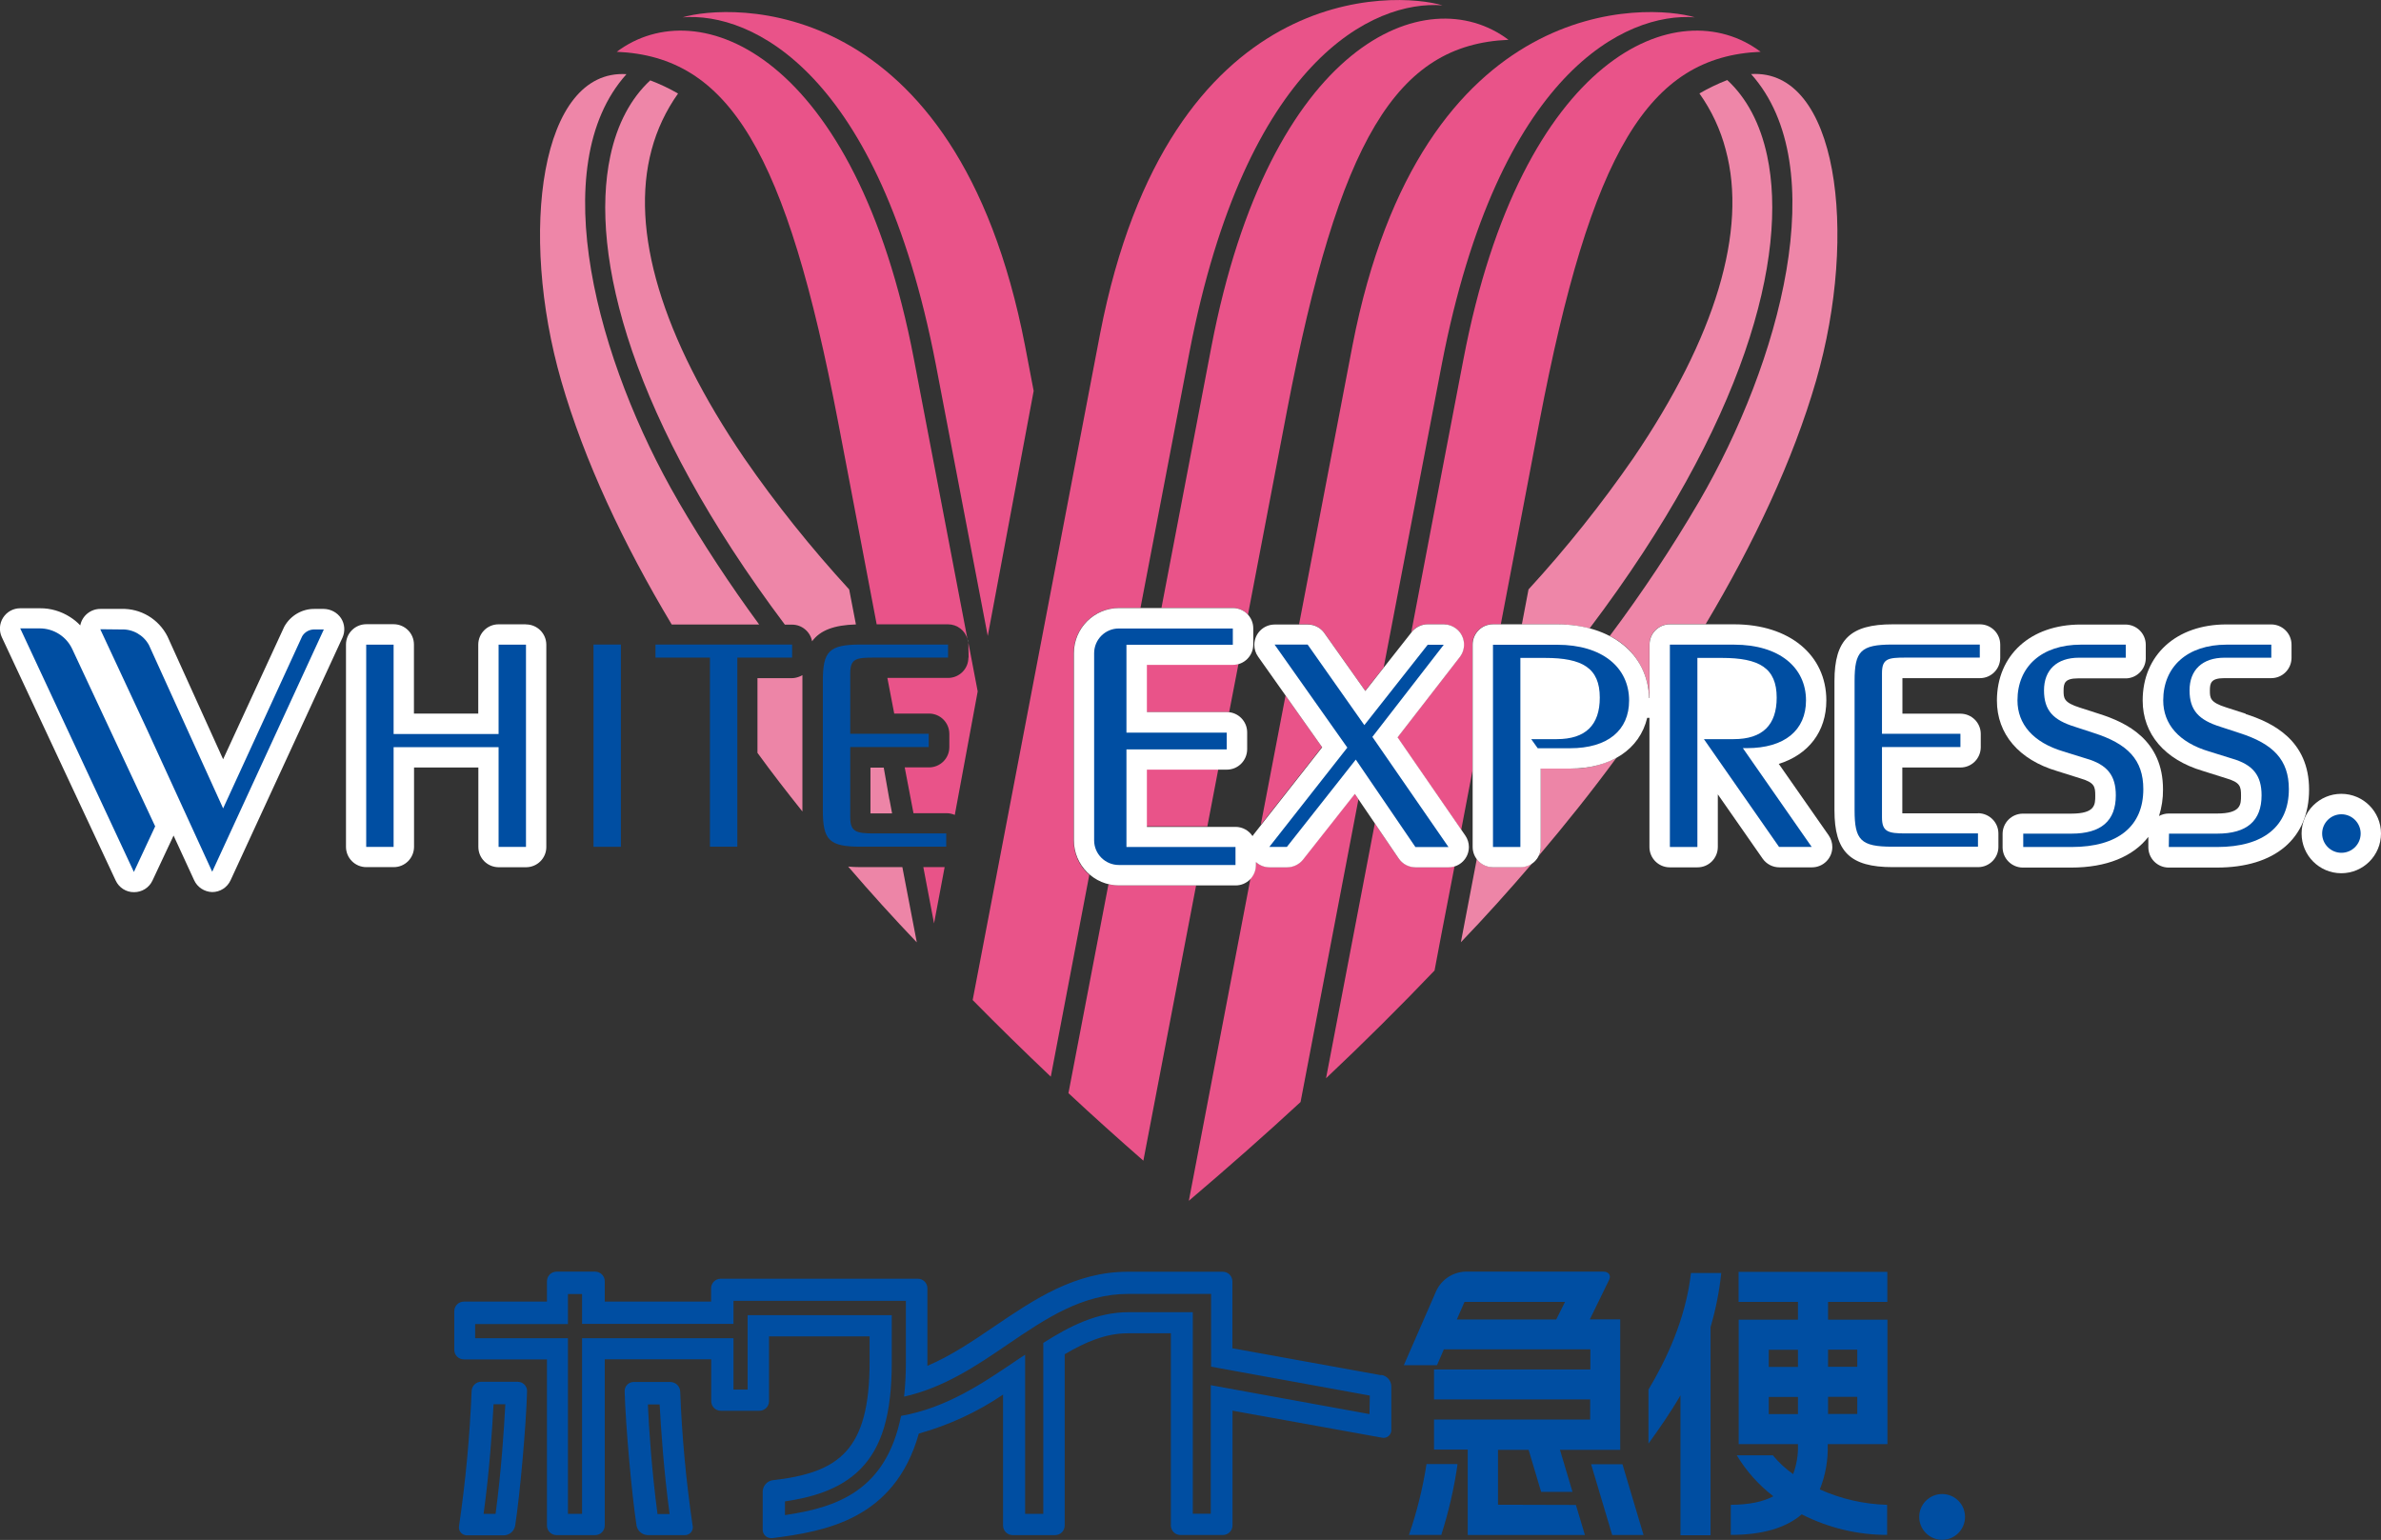<?xml version="1.0" encoding="UTF-8"?><svg id="_レイヤー_2" xmlns="http://www.w3.org/2000/svg" width="222.49" height="143.9" viewBox="0 0 222.49 143.9"><rect x="0" y="0" width="222.49" height="143.9" fill="#333333" stroke="none"/><defs><style>.cls-1{fill:#e95389;}.cls-2{fill:#ee86a8;}.cls-3{isolation:isolate;}.cls-4{mix-blend-mode:multiply;}.cls-5{fill:#fff;}.cls-6{fill:#004ea2;}.cls-7{fill:#e85388;}.cls-8{fill:#ed85a7;}</style></defs><g id="_レイヤー_1-2"><g class="cls-3"><g id="_レイヤー_1-3"><path class="cls-2" d="M75.88,59.93c.77-1.05,2.09-1.52,4.1-1.58l-.63-3.27c-3.55-3.87-6.84-7.97-9.82-12.29-7.69-11.3-10.68-21.26-8.64-28.8.5-1.88,1.34-3.66,2.47-5.25-.83-.48-1.7-.89-2.6-1.23-1.8,1.67-3.09,4.06-3.73,7.08-1.98,9.28,1.99,24.71,16.31,43.78h.68c.92,0,1.71.67,1.87,1.58Z"/><path class="cls-2" d="M63.36,46.8c-7.49-12.89-12.56-31.25-4.82-39.87-8.05-.5-10.09,14.8-6.09,28.68,2.15,7.45,5.79,15.19,10.32,22.75h8.17c-2.73-3.72-5.26-7.57-7.58-11.55Z"/><path class="cls-8" d="M74.98,63.63h0v-.54c-.1.06-.21.11-.32.15-.21.08-.44.13-.67.13h-3.21v6.98c1.35,1.86,2.77,3.69,4.2,5.48v-12.21Z"/><path class="cls-8" d="M83.11,74.73l-.53-3h-1.24v4.28h2.02l-.24-1.28h0Z"/><path class="cls-8" d="M79.26,80.98c2.11,2.46,4.26,4.83,6.41,7.08l-1.35-7.03h-3.9c-.41,0-.79-.02-1.15-.05Z"/><path class="cls-1" d="M90.49,61.45c0,1.05-.84,1.89-1.89,1.9,0,0,0,0,0,0h-5.68l.64,3.33h3.25c1.05,0,1.89.84,1.9,1.89,0,0,0,0,0,0v1.24c0,1.05-.84,1.89-1.89,1.9,0,0,0,0,0,0h-2.28c.28,1.46.55,2.89.82,4.28h3.1c.26,0,.52.06.76.16l2.14-11.54c-.29-1.52-.58-3.04-.87-4.55v.18l.02,1.21Z"/><path class="cls-1" d="M90.4,59.7c-2.13-11.14-4.1-21.43-5-26.14C79.95,5.08,65.3-.92,57.63,4.84c10.51.45,15.85,9.33,20.69,34.61,0,0,1.66,8.66,3.6,18.89h6.67c.84,0,1.58.56,1.81,1.37Z"/><path class="cls-7" d="M87.28,86.29l.99-5.26h-1.99c.38,1.98.72,3.77,1,5.26Z"/><path class="cls-1" d="M87.44,34.02l4.86,25.41,4.29-22.9c-.51-2.7-.81-4.24-.81-4.24C89.34-.94,68.05.34,63.79,1.62c6.42-.51,18.36,5.06,23.65,32.4Z"/><path class="cls-1" d="M139.51,58.34h.73c1.96-10.22,3.6-18.89,3.6-18.89,4.84-25.27,10.18-34.17,20.68-34.61-7.66-5.76-22.32.25-27.77,28.73-.9,4.61-2.79,14.62-4.88,25.53l.03-.04c.36-.46.91-.72,1.49-.72h1.5c1.05,0,1.9.85,1.9,1.9,0,.42-.14.83-.4,1.16l-5.82,7.51,5.97,8.64c.34-1.75.69-3.6,1.05-5.51v-11.81c0-1.05.85-1.9,1.9-1.9,0,0,0,0,.01,0Z"/><path class="cls-1" d="M132.26,81.03c-.63,0-1.21-.31-1.57-.83l-2.22-3.26c-2.5,13.07-4.56,23.82-4.56,23.82,3.55-3.35,6.95-6.73,10.14-10.07.2-1.08.9-4.79,1.87-9.75-.18.06-.37.08-.56.09h-3.09Z"/><path class="cls-1" d="M123.74,59.14l3.83,5.41,1.73-2.19,5.43-28.34C140.02,6.68,151.96,1.13,158.37,1.62c-4.26-1.28-25.54-2.56-31.99,30.67l-4.99,26.05h.79c.62,0,1.2.3,1.55.8Z"/><path class="cls-1" d="M120.13,64.98c-.76,3.97-1.54,8.06-2.32,12.1l5.72-7.28-3.41-4.82Z"/><path class="cls-1" d="M121.74,80.31c-.36.46-.91.72-1.49.72h-1.64c-.47,0-.92-.18-1.27-.49v.28c0,.47-.18.92-.49,1.27-2.51,13.12-4.79,25.04-5.76,30.12,3.6-3.06,7.12-6.16,10.44-9.23.43-2.23,2.8-14.61,5.41-28.29l-.36-.53-4.84,6.15Z"/><path class="cls-1" d="M107.15,77.22h5.67c.34-1.77.68-3.55,1.02-5.33h-6.69v5.33Z"/><path class="cls-1" d="M103.58,82.63l-3.74,19.52c2.25,2.1,4.61,4.22,7,6.31l4.93-25.73h-7.23c-.32,0-.64-.03-.96-.1Z"/><path class="cls-1" d="M107.15,62.13v4.41h7.47c.08,0,.16,0,.24,0,.29-1.53.58-3.04.87-4.51-.17.05-.35.08-.54.09h-8.04Z"/><path class="cls-1" d="M116.61,57.46c2.08-10.89,3.66-19.13,3.66-19.13,4.85-25.23,10.18-34.17,20.69-34.61-7.66-5.76-22.32.24-27.77,28.72l-4.66,24.37h6.67c.54,0,1.06.23,1.41.64Z"/><path class="cls-1" d="M100.33,78.52v-17.5c0-2.32,1.89-4.21,4.21-4.21h2.03l4.58-23.92C116.43,5.56,128.37,0,134.79.5c-4.25-1.29-25.54-2.57-31.99,30.67l-11.91,62.28c2.34,2.38,4.79,4.78,7.3,7.16l3.6-18.86c-.94-.8-1.47-1.98-1.46-3.22Z"/><path class="cls-2" d="M148.54,58.72c14.54-19.25,18.59-34.82,16.59-44.16-.64-3.01-1.92-5.41-3.73-7.08-.9.35-1.76.77-2.6,1.25,1.13,1.59,1.97,3.38,2.46,5.27,2.04,7.54-.95,17.5-8.63,28.8-2.98,4.31-6.26,8.42-9.8,12.28l-.62,3.26h3.32c1.01,0,2.02.12,3,.38Z"/><path class="cls-8" d="M143.97,71.82v7.33c0,.3-.07.59-.21.85,2.5-2.95,4.96-6.02,7.28-9.18-1.33.69-2.82,1.04-4.33,1h-2.74Z"/><path class="cls-8" d="M139.51,81.03c-.6,0-1.16-.28-1.51-.77l-1.49,7.79c2.25-2.34,4.48-4.82,6.68-7.39-.32.23-.71.36-1.11.36h-2.56Z"/><path class="cls-2" d="M154.11,65.22h.02v-4.99c0-1.05.85-1.9,1.9-1.9h3.35c4.51-7.56,8.17-15.32,10.32-22.75,4.01-13.88,1.98-29.17-6.07-28.66,7.74,8.65,2.66,27-4.83,39.89-2.55,4.36-5.35,8.57-8.38,12.62,2.22,1.08,3.64,3.32,3.68,5.79Z"/><path class="cls-5" d="M90.4,59.7l.07.36c0-.12-.03-.24-.07-.36Z"/><path class="cls-5" d="M143.74,79.99l-.58.68c.24-.18.44-.42.58-.68Z"/><g class="cls-4"><path class="cls-5" d="M30.24,56.9h-.83c-1.17-.02-2.25.61-2.83,1.63l-.05.1-5.68,12.32-5.2-11.48c-.82-1.62-2.5-2.63-4.32-2.57h-1.91c-.93-.02-1.74.63-1.92,1.54-.28-.3-.6-.56-.95-.78-.84-.54-1.82-.83-2.82-.82h-1.84c-.65,0-1.25.33-1.6.88-.35.55-.39,1.24-.12,1.82l10.64,22.74c.31.67.98,1.1,1.72,1.09h0c.74,0,1.41-.42,1.72-1.09l1.97-4.2,1.92,4.17c.3.66.96,1.09,1.69,1.11h0c.74,0,1.41-.43,1.72-1.11l10.45-22.66c.27-.59.22-1.28-.13-1.82-.36-.54-.97-.86-1.62-.87Z"/><path class="cls-5" d="M49.15,58.34h-2.56c-1.05,0-1.89.84-1.9,1.89,0,0,0,0,0,0v6.45h-6.01v-6.45c0-1.05-.84-1.89-1.89-1.9,0,0,0,0,0,0h-2.56c-1.05,0-1.9.85-1.9,1.9h0v18.9c0,1.05.85,1.9,1.9,1.9h2.56c1.05,0,1.89-.84,1.9-1.89,0,0,0,0,0,0v-7.42h6.01v7.42c0,1.05.84,1.89,1.89,1.9,0,0,0,0,0,0h2.56c1.05,0,1.9-.84,1.9-1.89,0,0,0,0,0,0v-18.9c0-1.05-.85-1.9-1.9-1.9,0,0,0,0,0,0Z"/><path class="cls-5" d="M130.59,68.91l5.82-7.51c.64-.83.49-2.02-.34-2.66-.33-.26-.74-.4-1.16-.4h-1.5c-.58,0-1.13.27-1.49.72l-4.34,5.51-3.83-5.41c-.35-.5-.93-.8-1.55-.8h-3.09c-1.05,0-1.9.85-1.9,1.9,0,.39.12.78.35,1.1l5.99,8.47-6.42,8.17s-.06.09-.09.13c-.35-.53-.94-.86-1.58-.86h-8.29v-5.35h7.47c1.05,0,1.89-.85,1.9-1.9v-1.58c0-1.05-.85-1.9-1.9-1.9h-7.47v-4.41h8.04c1.05,0,1.89-.84,1.9-1.89,0,0,0,0,0,0v-1.52c0-1.05-.84-1.89-1.89-1.9,0,0,0,0,0,0h-10.66c-2.32,0-4.21,1.89-4.21,4.21v17.5c0,2.32,1.89,4.21,4.21,4.21h10.9c1.05,0,1.89-.84,1.9-1.89,0,0,0,0,0,0v-.29c.35.32.8.49,1.27.49h1.64c.58,0,1.13-.27,1.49-.72l4.84-6.14,4.1,6.03c.35.52.94.83,1.57.83h3.09c1.05,0,1.9-.85,1.9-1.9,0-.39-.12-.76-.34-1.08l-6.31-9.15Z"/><path class="cls-5" d="M166.2,71.39c2.78-.87,4.46-3.01,4.46-5.94,0-4.25-3.46-7.11-8.61-7.11h-6.01c-1.05,0-1.9.85-1.9,1.9v4.99h-.04c-.12-4.13-3.54-6.89-8.6-6.89h-5.99c-1.05,0-1.9.85-1.9,1.9v18.9c0,1.05.85,1.9,1.9,1.9h2.56c1.05,0,1.9-.84,1.9-1.89h0v-7.33h2.74c3.83,0,6.51-1.8,7.21-4.74h.21v12.07c0,1.05.85,1.9,1.9,1.9h2.59c1.05,0,1.89-.84,1.9-1.89,0,0,0,0,0,0v-4.93l4.19,6.01c.36.51.94.81,1.56.81h3.05c1.05,0,1.9-.85,1.9-1.9,0-.39-.12-.77-.34-1.09l-4.65-6.66Z"/><path class="cls-5" d="M184.83,76h-7.07v-4.28h5.43c1.05,0,1.89-.84,1.9-1.89,0,0,0,0,0,0v-1.24c0-1.05-.84-1.89-1.89-1.9,0,0,0,0,0,0h-5.43v-3.32h7.24c1.05,0,1.89-.84,1.9-1.89,0,0,0,0,0,0v-1.24c0-1.05-.84-1.89-1.89-1.9,0,0,0,0,0,0h-8.17c-3.96,0-5.43,1.43-5.43,5.29v12.1c0,3.86,1.47,5.3,5.43,5.3h7.99c1.05,0,1.9-.85,1.9-1.9v-1.24c0-1.05-.85-1.89-1.9-1.9Z"/><path class="cls-5" d="M209.84,66.69l-1.8-.58c-1.54-.48-1.54-.9-1.54-1.59s.1-1.15,1.35-1.15h4.38c1.05,0,1.89-.84,1.9-1.89,0,0,0,0,0,0v-1.23c0-1.05-.84-1.89-1.89-1.9,0,0,0,0,0,0h-4.2c-4.68,0-7.82,2.86-7.82,7.11,0,3.12,2.06,5.53,5.62,6.58l2.16.68c1.35.39,1.41.78,1.41,1.62s0,1.68-2.25,1.68h-4.51c-.31,0-.62.08-.9.23.25-.8.38-1.64.37-2.48,0-4.62-3.4-6.25-5.95-7.06l-1.8-.58c-1.54-.48-1.54-.9-1.54-1.59s.1-1.15,1.35-1.15h4.37c1.04.04,1.92-.78,1.96-1.82,0-.03,0-.06,0-.09v-1.22c0-1.05-.84-1.89-1.89-1.9,0,0,0,0,0,0h-4.2c-4.68,0-7.82,2.86-7.82,7.11,0,3.12,2.06,5.53,5.62,6.58l2.16.68c1.35.39,1.41.78,1.41,1.62s0,1.68-2.25,1.68h-4.51c-1.05,0-1.9.85-1.9,1.9v1.24c0,1.05.85,1.9,1.9,1.9,0,0,0,0,0,0h4.51c3.31,0,5.79-1.03,7.21-2.87v.97c0,1.05.85,1.9,1.9,1.9h4.51c5.41,0,8.61-2.7,8.61-7.29s-3.38-6.25-5.93-7.06Z"/><path class="cls-5" d="M218.78,74.18c-2.05,0-3.71,1.66-3.71,3.71s1.66,3.71,3.71,3.71c2.05,0,3.71-1.66,3.71-3.71,0-2.05-1.66-3.71-3.71-3.71Z"/></g><path class="cls-6" d="M154.04,129.84v5.06c1.01-1.41,2.04-2.87,2.99-4.51v13.07h2.81v-19.45c.49-1.65.82-3.34,1-5.05h-2.83c-.5,4.41-2.41,8.28-3.97,10.89Z"/><path class="cls-6" d="M170.82,134.95h5.55v-11.63h-5.55v-1.66h5.54v-2.81h-13.9v2.81h5.55v1.66h-5.54v11.63h5.54v.07c.03.93-.13,1.86-.45,2.73-.71-.5-1.35-1.09-1.9-1.76h-3.37c.89,1.48,2.05,2.78,3.42,3.83-.95.51-2.25.79-3.98.8v2.81c3,0,5.17-.67,6.63-1.92,2.47,1.26,5.21,1.92,7.98,1.92v-2.81c-2.17-.06-4.31-.55-6.29-1.44.53-1.32.78-2.74.74-4.16v-.07ZM170.82,126.12h2.73v1.6h-2.73v-1.6ZM170.82,130.53h2.73v1.6h-2.73v-1.6ZM168.01,132.14h-2.73v-1.6h2.73v1.6ZM168.01,127.73h-2.73v-1.6h2.73v1.6Z"/><path class="cls-6" d="M136.13,136.81h-2.83c-.35,2.25-.9,4.47-1.64,6.62h3.02c.69-2.16,1.2-4.37,1.52-6.61h-.06Z"/><path class="cls-6" d="M139.98,140.63v-5.15h2.86l1.17,3.93h2.93l-1.17-3.93h5.63v-12.19h-2.84l1.8-3.69c.22-.45-.07-.77-.52-.77h-12.94c-1.17.05-2.22.76-2.7,1.82l-3.02,6.92h3.1l.64-1.48h13.69v1.88h-14.61v2.8h14.59v1.88h-14.59v2.81h3.15v7.98h10.95l-.84-2.81-7.29-.02ZM145.42,123.3h-9.29l.72-1.64h9.39l-.82,1.64Z"/><polygon class="cls-6" points="148.68 136.83 150.65 143.44 153.58 143.44 151.61 136.83 148.68 136.83"/><path class="cls-6" d="M129.07,128.51l-13.91-2.52v-6.25c0-.5-.4-.9-.9-.9h-8.89c-4.92,0-8.72,2.58-12.4,5.07-2.09,1.42-4.11,2.79-6.31,3.72v-7.24c0-.5-.4-.9-.9-.9h-18.41c-.5,0-.9.4-.9.9v1.24h-9.94v-1.9c0-.5-.4-.9-.9-.9h-3.6c-.5,0-.9.4-.9.9v1.9h-7.76c-.5,0-.9.4-.9.9v3.6c0,.5.4.9.9.9h7.76v15.52c0,.5.4.9.9.9h3.6c.5,0,.9-.4.9-.9v-15.53h9.95v3.91c0,.5.4.9.9.9h3.6c.5,0,.9-.4.9-.9v-6.05h9.4v2.35c0,8.31-2.83,10.39-9.12,11.1-.48.1-.83.51-.87,1v3.6c-.01.43.33.79.76.8.05,0,.1,0,.15,0,4.9-.63,11.41-1.72,13.68-9.77,2.8-.78,5.46-2.01,7.87-3.64v12.23c0,.5.4.9.9.9h3.96c.5,0,.9-.4.9-.9v-16c1.96-1.16,3.86-1.96,5.9-1.96h4.02v17.95c0,.5.4.9.9.9h3.96c.5,0,.9-.4.9-.9v-10.72l13.94,2.52c.39.1.78-.14.88-.53.02-.07.02-.14.02-.22v-4.06c-.02-.53-.41-.97-.93-1.05ZM127.97,132.14l-14.83-2.7v12.01h-1.68v-18.83h-6.03c-2.88,0-5.41,1.26-7.94,2.87v15.97h-1.7v-14.87l-.68.45c-3.26,2.21-6.62,4.51-10.91,5.27-1.42,7.03-6.03,8.56-10.85,9.27v-1.28c2.31-.34,5.08-1.03,7.03-3,2.04-2.05,2.95-5.14,2.95-10.01v-4.39h-13.47v6.95h-1.32v-4.8h-14.15v16.41h-1.32v-16.41h-8.67v-1.32h8.67v-2.81h1.32v2.79h14.15v-2.15h16.11v5.71c0,1.08-.05,2.16-.17,3.24,3.71-.83,6.76-2.88,9.68-4.88,3.58-2.43,6.97-4.72,11.27-4.72h7.74v6.8l14.83,2.7-.03,1.7Z"/><path class="cls-6" d="M48.41,129.12h-3.41c-.5-.02-.91.37-.93.87-.17,4.21-.56,8.41-1.17,12.58-.09.4.16.79.56.88.07.02.14.02.2.02h3.45c.51-.02.94-.4,1.03-.9.45-2.92,1.02-9.32,1.11-12.51.04-.47-.31-.89-.78-.93-.02,0-.04,0-.06,0ZM46.3,141.46h-1.11c.55-4.02.81-7.96.93-10.24h1.1c-.12,2.33-.38,6.25-.91,10.24Z"/><path class="cls-6" d="M64.72,142.56c-.61-4.16-1-8.35-1.16-12.55-.03-.49-.44-.87-.94-.87h-3.41c-.47,0-.85.39-.84.86,0,.01,0,.03,0,.04.09,3.19.66,9.6,1.11,12.51.09.51.52.88,1.04.9h3.47c.41.01.74-.31.75-.72,0-.06,0-.12-.02-.18ZM61.44,141.48c-.53-3.99-.8-7.93-.9-10.24h1.1c.12,2.28.39,6.22.93,10.24h-1.13Z"/><path class="cls-6" d="M183.62,141.75c0,1.18-.96,2.14-2.14,2.14-1.18,0-2.14-.96-2.14-2.14,0-1.18.96-2.14,2.14-2.14,1.18,0,2.14.95,2.14,2.14h0Z"/><path class="cls-6" d="M13.78,68.26l-4.41-9.46c.56,0,1.2.02,1.96.02,1.07-.05,2.08.52,2.59,1.46l6.93,15.26,7.39-16.09c.25-.41.7-.65,1.18-.63h.84l-10.43,22.64-5.29-11.54-.76-1.66Z"/><path class="cls-6" d="M34.22,79.14v-18.9h2.56v8.35h9.81v-8.35h2.56v18.9h-2.56v-9.32h-9.81v9.32h-2.56Z"/><path class="cls-6" d="M58.02,60.23v18.9h-2.56v-18.9h2.56Z"/><path class="cls-6" d="M66.33,61.45h-5.08v-1.22h12.77v1.22h-5.12v17.67h-2.56v-17.67Z"/><path class="cls-6" d="M80.42,60.23h8.17v1.22h-6.93c-1.64,0-2.21.09-2.21,1.46v5.66h7.33v1.24h-7.33v6.57c0,1.35.57,1.5,2.21,1.5h6.76v1.24h-7.99c-2.96,0-3.54-.62-3.54-3.4v-12.09c0-2.78.58-3.4,3.54-3.4Z"/><path class="cls-6" d="M115.45,80.83h-10.9c-1.27,0-2.31-1.03-2.31-2.3,0,0,0,0,0,0v-17.49c0-1.27,1.03-2.31,2.3-2.31,0,0,0,0,0,0h10.66v1.52h-9.94v8.21h9.37v1.57h-9.37v9.12h10.19v1.69Z"/><path class="cls-6" d="M120.25,79.14h-1.64l7.29-9.28-6.8-9.63h3.09l5.3,7.53,5.92-7.51h1.5l-6.67,8.61,7.11,10.29h-3.09l-5.57-8.17-6.44,8.16Z"/><path class="cls-6" d="M156.04,79.14v-18.9h6.01c4.2,0,6.71,2.12,6.71,5.21,0,2.78-1.99,4.46-5.52,4.46h-.38l6.43,9.23h-3.05l-7.02-10.07h2.78c2.7,0,4.02-1.32,4.02-3.88,0-2.78-1.64-3.71-5.12-3.71h-2.29v17.67h-2.57Z"/><path class="cls-6" d="M143.09,69.07h2.38c2.7,0,4.02-1.32,4.02-3.88,0-2.78-1.64-3.71-5.12-3.71h-2.3v17.67h-2.56v-18.9h6.01c4.2,0,6.71,2.12,6.71,5.21,0,2.78-1.99,4.46-5.52,4.46h-3.02l-.6-.84Z"/><path class="cls-6" d="M176.83,60.23h8.17v1.22h-6.93c-1.64,0-2.21.09-2.21,1.46v5.66h7.33v1.24h-7.33v6.57c0,1.35.57,1.5,2.21,1.5h6.76v1.24h-8c-2.96,0-3.53-.62-3.53-3.4v-12.09c0-2.78.57-3.4,3.53-3.4Z"/><path class="cls-6" d="M189.05,77.9h4.51c2.78,0,4.15-1.19,4.15-3.58,0-1.85-.79-2.87-2.78-3.44l-2.12-.66c-2.83-.84-4.29-2.56-4.29-4.77,0-3.15,2.25-5.21,5.92-5.21h4.2v1.22h-4.37c-2.08,0-3.27,1.15-3.27,3.05s.88,2.78,2.87,3.4l1.77.58c3.18,1.01,4.64,2.51,4.64,5.25,0,3.45-2.34,5.41-6.71,5.41h-4.51v-1.24Z"/><path class="cls-6" d="M202.67,77.9h4.51c2.78,0,4.15-1.19,4.15-3.58,0-1.85-.79-2.87-2.78-3.44l-2.12-.66c-2.83-.84-4.29-2.56-4.29-4.77,0-3.15,2.25-5.21,5.92-5.21h4.18v1.22h-4.37c-2.08,0-3.27,1.15-3.27,3.05s.9,2.78,2.87,3.4l1.77.58c3.18,1.01,4.64,2.51,4.64,5.25,0,3.45-2.34,5.41-6.71,5.41h-4.51l.02-1.24Z"/><path class="cls-6" d="M220.59,77.89c0,1-.81,1.8-1.8,1.8s-1.8-.81-1.8-1.8.81-1.8,1.8-1.8,1.8.81,1.8,1.8Z"/><path class="cls-6" d="M14.5,77.22l-7.75-16.57c-.55-1.18-1.74-1.93-3.04-1.93h-1.82l10.62,22.76,1.99-4.26Z"/></g></g></g></svg>
